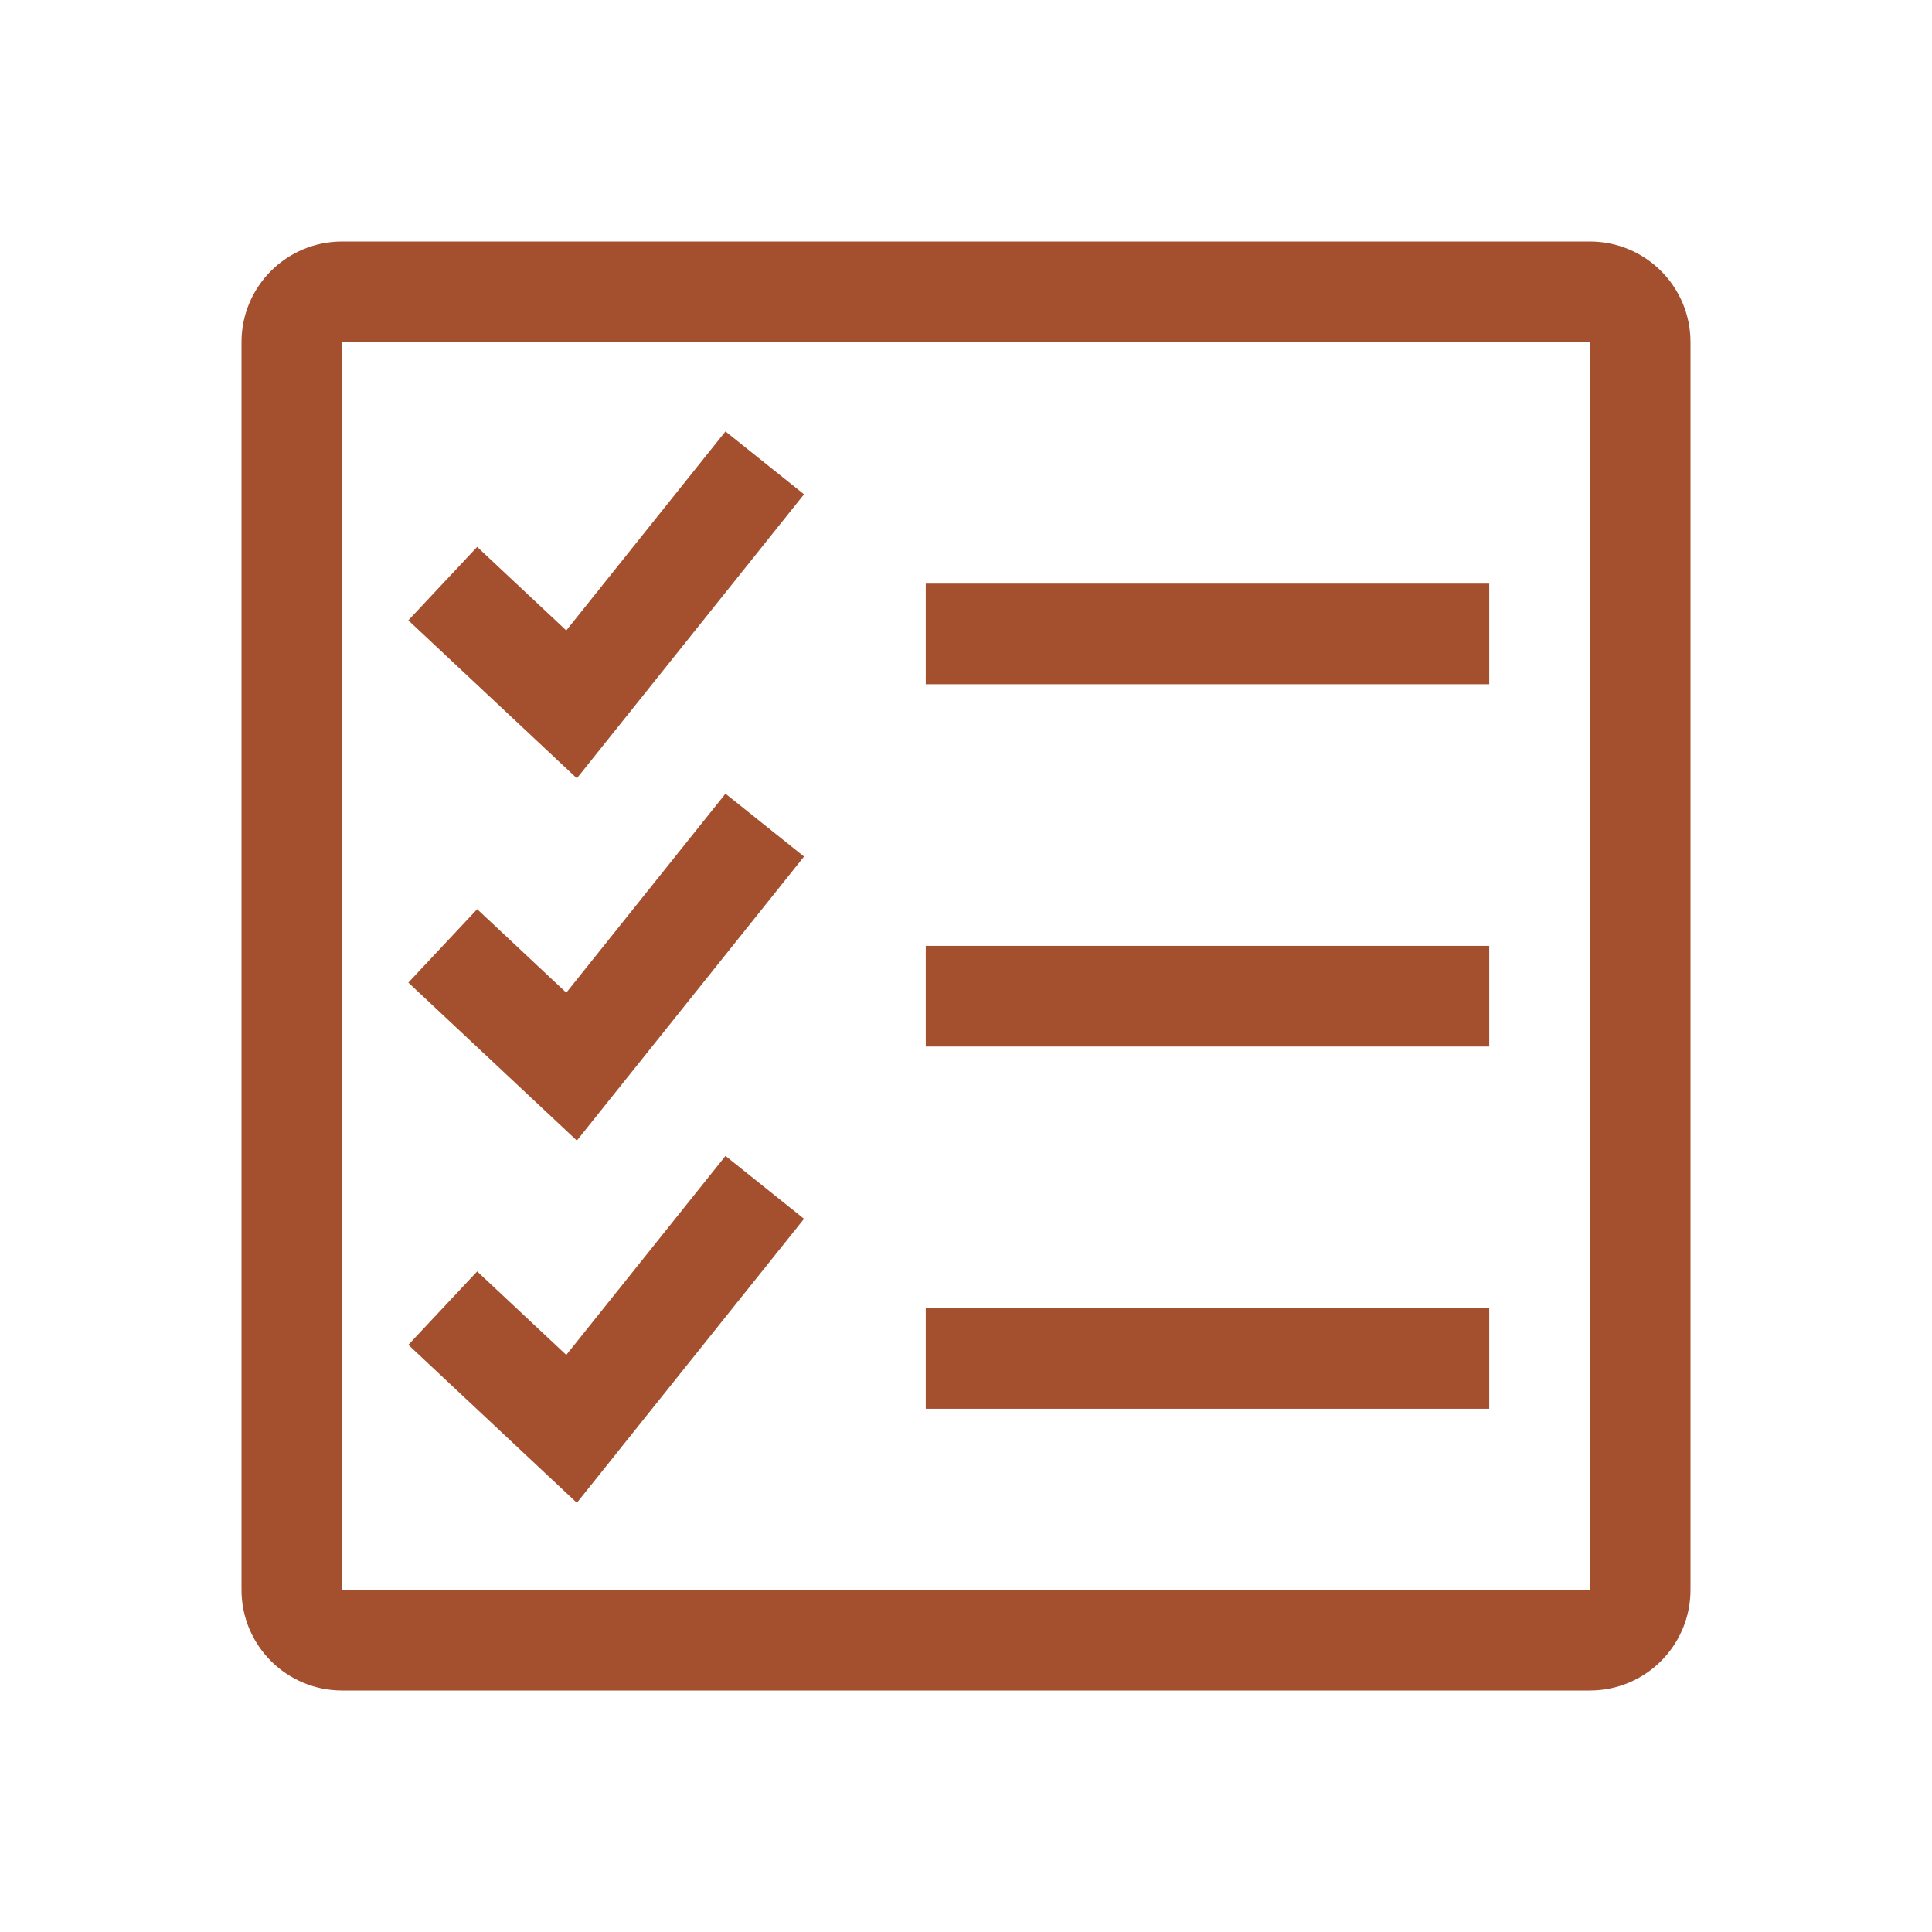 <svg width="48" height="48" viewBox="0 0 48 48" fill="none" xmlns="http://www.w3.org/2000/svg">
<path fill-rule="evenodd" clip-rule="evenodd" d="M39.5 8.5H8.5L8.5 39.5H39.5V8.5ZM8.5 6C7.119 6 6 7.119 6 8.5V39.5C6 40.881 7.119 42 8.5 42H39.5C40.881 42 42 40.881 42 39.5V8.5C42 7.119 40.881 6 39.5 6H8.5ZM37 17H23V14.5H37V17ZM19.976 12.281L18.024 10.719L14.069 15.663L11.855 13.588L10.145 15.412L14.332 19.337L19.976 12.281ZM37 26H23V23.5H37V26ZM19.976 21.281L18.024 19.719L14.069 24.663L11.855 22.588L10.145 24.412L14.332 28.337L19.976 21.281ZM37 35H23V32.5H37V35ZM19.976 30.281L18.024 28.719L14.069 33.663L11.855 31.588L10.145 33.412L14.332 37.337L19.976 30.281Z" fill="#A4502E"/>
</svg>
